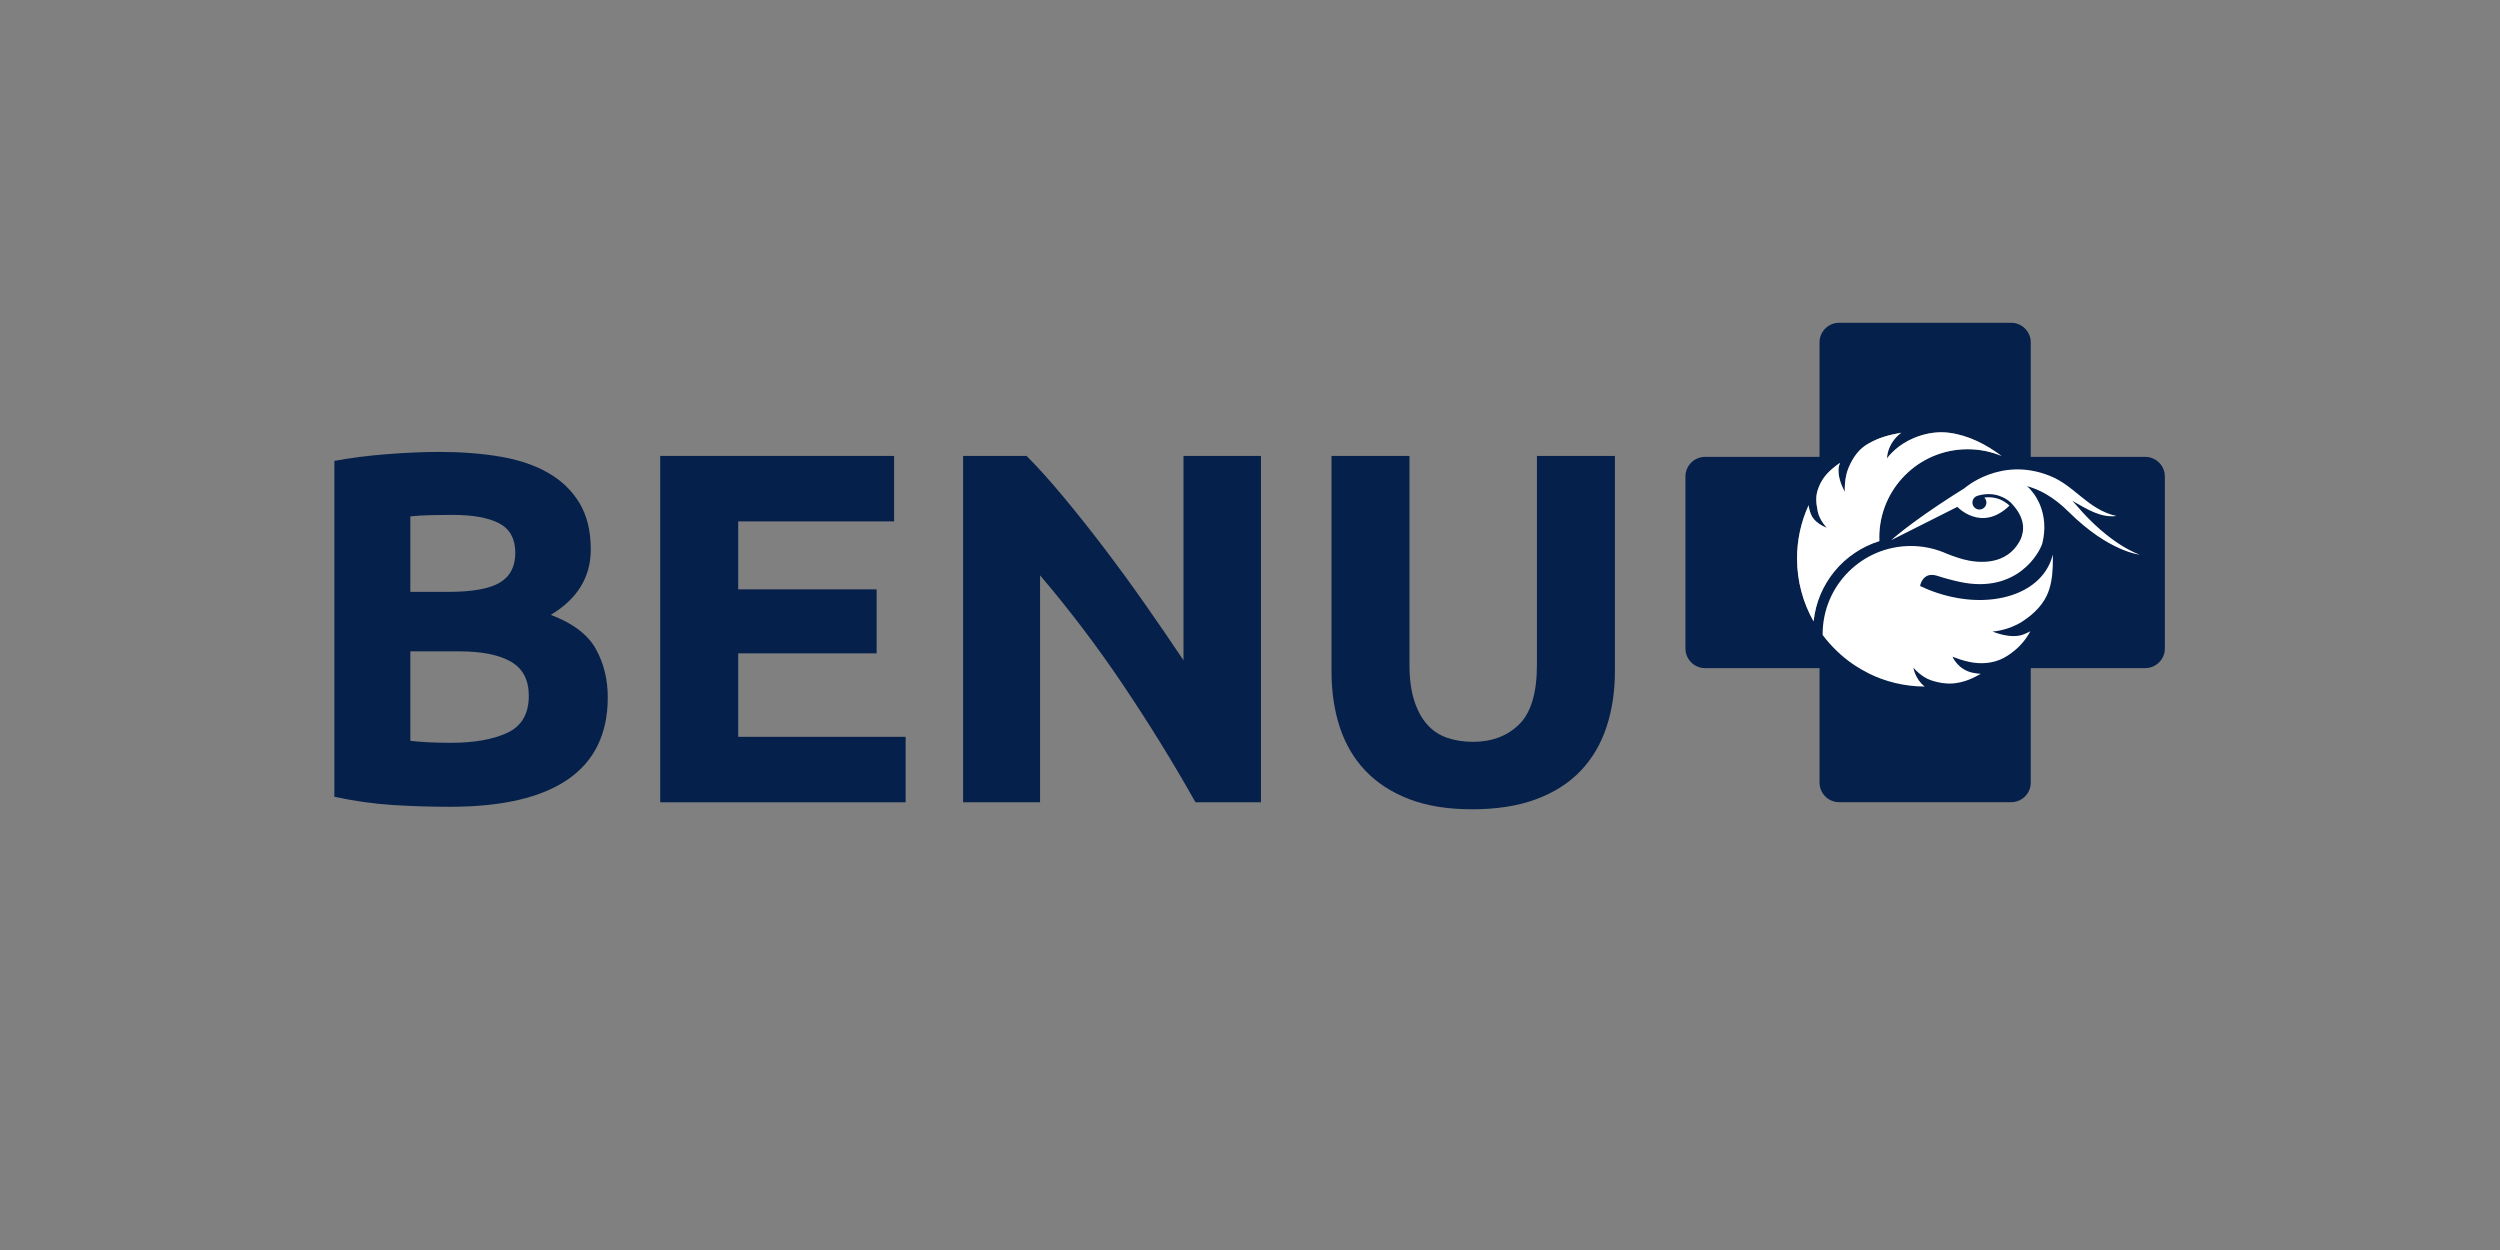<?xml version="1.0" encoding="UTF-8" standalone="no"?>
<svg xmlns="http://www.w3.org/2000/svg" xmlns:xlink="http://www.w3.org/1999/xlink" xmlns:serif="http://www.serif.com/" width="100%" height="100%" viewBox="0 0 2134 1067" version="1.1" xml:space="preserve" style="fill-rule:evenodd;clip-rule:evenodd;stroke-linejoin:round;stroke-miterlimit:2;">
  <rect x="0" y="0" width="2134" height="1067" fill="#808080" stroke="none"/>
  <rect id="benu_monochrome" x="0" y="0" width="2133.33" height="1066.67" style="fill:none;"></rect>
  <g id="g7065">
    <g id="g7071">
      <path id="path7073" d="M350.265,555.99l0,76.366c4.837,0.565 10.091,0.991 15.789,1.27c5.689,0.295 11.943,0.434 18.771,0.434c19.903,0 35.978,-2.844 48.209,-8.524c12.221,-5.698 18.345,-16.223 18.345,-31.577c0,-13.656 -5.123,-23.39 -15.362,-29.227c-10.238,-5.828 -24.887,-8.742 -43.937,-8.742l-41.815,-0Zm0,-50.775l32.429,0c20.477,0 35.126,-2.627 43.937,-7.889c8.812,-5.263 13.231,-13.718 13.231,-25.383c0,-11.952 -4.558,-20.329 -13.657,-25.174c-9.107,-4.837 -22.469,-7.255 -40.101,-7.255c-5.698,0 -11.804,0.07 -18.345,0.217c-6.542,0.148 -12.379,0.496 -17.494,1.062l0,64.422Zm33.708,183.465c-16.214,-0 -32.359,-0.505 -48.426,-1.497c-16.075,-1 -32.785,-3.34 -50.13,-7.045l-0,-286.701c13.657,-2.566 28.584,-4.48 44.798,-5.759c16.214,-1.278 31.281,-1.913 45.225,-1.913c18.763,-0 36.047,1.357 51.835,4.053c15.78,2.706 29.358,7.325 40.745,13.866c11.369,6.541 20.268,15.136 26.67,25.809c6.385,10.665 9.595,23.817 9.595,39.457c-0,23.609 -11.387,42.241 -34.134,55.898c18.772,7.116 31.568,16.771 38.396,29.01c6.82,12.231 10.238,26.018 10.238,41.38c0,31.002 -11.308,54.332 -33.916,69.964c-22.616,15.649 -56.246,23.478 -100.896,23.478" style="fill:#05204a;fill-rule:nonzero;"></path>
    </g>
    <g id="g7075">
      <path id="path7077" d="M563.566,684.837l0,-295.661l199.662,0l-0,55.881l-133.108,-0l0,58.02l118.181,0l-0,54.619l-118.181,0l0,71.251l142.929,0l-0,55.89l-209.483,-0Z" style="fill:#05204a;fill-rule:nonzero;"></path>
    </g>
    <g id="g7079">
      <path id="path7081" d="M1020.48,684.837c-19.059,-33.847 -39.683,-67.268 -61.856,-100.27c-22.199,-32.986 -45.799,-64.127 -70.825,-93.433l-0,193.703l-65.701,-0l-0,-295.661l54.175,0c9.395,9.386 19.772,20.903 31.15,34.552c11.378,13.657 22.965,28.227 34.769,43.728c11.804,15.518 23.539,31.576 35.204,48.217c11.656,16.641 22.607,32.637 32.855,47.999l-0,-174.496l66.118,0l0,295.661l-55.889,-0Z" style="fill:#05204a;fill-rule:nonzero;"></path>
    </g>
    <g id="g7083">
      <path id="path7085" d="M1256.46,690.802c-20.772,0 -38.683,-2.914 -53.758,-8.733c-15.083,-5.829 -27.514,-13.936 -37.335,-24.322c-9.803,-10.386 -17.058,-22.756 -21.755,-37.126c-4.697,-14.362 -7.037,-30.211 -7.037,-47.565l-0,-183.881l66.554,-0l-0,178.332c-0,11.952 1.357,22.112 4.053,30.506c2.697,8.394 6.394,15.223 11.082,20.477c4.698,5.271 10.378,9.02 17.076,11.299c6.68,2.288 14.005,3.428 21.973,3.428c16.197,-0 29.367,-4.976 39.457,-14.936c10.091,-9.951 15.153,-26.879 15.153,-50.774l0,-178.332l66.554,-0l-0,183.881c-0,17.354 -2.427,33.273 -7.255,47.774c-4.845,14.509 -12.239,26.957 -22.181,37.343c-9.969,10.378 -22.617,18.415 -37.979,24.096c-15.353,5.689 -33.56,8.533 -54.602,8.533" style="fill:#05204a;fill-rule:nonzero;"></path>
    </g>
    <g id="g7087">
      <path id="path7089" d="M1679.54,383.461c-41.632,0 -75.392,33.751 -75.392,75.383c0,1.027 0.035,2.036 0.07,3.045c-30.237,9.386 -52.81,36.126 -56.115,68.554c-9.004,-15.866 -14.145,-34.22 -14.145,-53.766c0,-16.197 3.541,-31.585 9.873,-45.416c0.305,2.409 1.14,6.698 3.08,9.925c3.766,6.272 12.517,9.377 12.517,9.377c0,0 -6.15,-6.237 -7.759,-13.866c-2.157,-10.29 -1.461,-15.083 0.861,-20.937c3.384,-8.569 8.925,-14.275 18.102,-20.686c-0.47,1.392 -1.061,2.888 -1.226,4.567c-0.957,9.777 5.358,20.146 5.358,20.146c0,0 -0.783,-11.352 3.34,-20.912c4.167,-9.655 9.395,-15.875 16.032,-19.789c10.108,-5.95 18.65,-7.82 28.81,-9.725c-1.035,0.817 -2.122,1.652 -3.14,2.644c-9.369,9.116 -9.047,19.285 -9.047,19.285c0,0 6.046,-8.777 17.806,-14.936c15.423,-8.081 28.524,-7.785 34.952,-6.967c16.832,2.131 31.994,10.082 45.059,19.859c-8.933,-3.714 -18.746,-5.785 -29.036,-5.785m151.688,6.533l-97.774,0l0,-97.782c0,-9.177 -7.515,-16.684 -16.684,-16.684l-146.912,-0c-9.177,-0 -16.693,7.507 -16.693,16.684l0,97.782l-97.773,0c-9.177,0 -16.693,7.507 -16.693,16.684l-0,146.921c-0,9.177 7.516,16.693 16.693,16.693l97.773,0l0,97.765c0,9.186 7.516,16.693 16.693,16.693l146.912,-0c9.169,-0 16.684,-7.507 16.684,-16.693l0,-97.765l97.774,0c9.186,0 16.693,-7.516 16.693,-16.693l-0,-146.921c-0,-9.177 -7.507,-16.684 -16.693,-16.684" style="fill:#05204a;fill-rule:nonzero;"></path>
    </g>
    <g id="g7091">
      <path id="path7093" d="M1548.1,530.446c-9.004,-15.867 -14.145,-34.221 -14.145,-53.767c0,-16.205 3.541,-31.585 9.873,-45.424c0.305,2.409 1.14,6.706 3.08,9.925c3.766,6.28 12.517,9.377 12.517,9.377c0,0 -6.15,-6.228 -7.759,-13.857c-0.887,-4.262 -1.296,-7.585 -1.296,-10.421c-0.009,-4.028 0.8,-7.09 2.157,-10.525c3.384,-8.569 8.925,-14.275 18.102,-20.686c-0.47,1.4 -1.061,2.897 -1.226,4.576c-0.061,0.687 -0.096,1.374 -0.096,2.07c-0,9.116 5.454,18.076 5.454,18.076c0,-0 -0.061,-0.861 -0.061,-2.305c0,-3.81 0.418,-11.683 3.401,-18.607c4.167,-9.664 9.395,-15.875 16.032,-19.798c10.108,-5.941 18.65,-7.82 28.81,-9.725c-1.035,0.817 -2.122,1.661 -3.14,2.653c-8.751,8.507 -9.047,17.936 -9.047,19.154l0,0.131c0,-0 6.046,-8.786 17.806,-14.945c0.044,-0.026 0.096,-0.052 0.148,-0.069c0.07,-0.044 0.14,-0.078 0.218,-0.122c0.069,-0.035 0.13,-0.061 0.2,-0.096c0.165,-0.087 0.322,-0.174 0.487,-0.252l0.017,0c10.387,-5.228 19.668,-6.681 26.471,-6.802c0.348,-0.009 0.687,-0.018 1.017,-0.018l0.018,0c2.244,0.009 4.193,0.148 5.784,0.331c0.053,0.009 0.105,0.009 0.148,0.017c0.148,0.018 0.305,0.035 0.444,0.052c16.832,2.132 31.994,10.074 45.059,19.86c-8.933,-3.723 -18.746,-5.785 -29.036,-5.785c-41.632,-0 -75.392,33.742 -75.392,75.383c0,1.026 0.035,2.035 0.07,3.044c-30.237,9.378 -52.81,36.117 -56.115,68.555" style="fill:#fff;fill-rule:nonzero;"></path>
    </g>
    <g id="g7095">
      <path id="path7097" d="M1548.1,530.446c-9.004,-15.867 -14.145,-34.221 -14.145,-53.767c0,19.546 5.141,37.9 14.145,53.767c3.305,-32.438 25.878,-59.177 56.115,-68.555c-30.237,9.378 -52.81,36.117 -56.115,68.555m56.045,-71.599c0,-41.641 33.76,-75.383 75.392,-75.383c10.29,-0 20.103,2.062 29.036,5.785c-8.933,-3.723 -18.746,-5.785 -29.036,-5.785c-41.632,-0 -75.392,33.742 -75.392,75.383m-44.72,-8.29c0,0 -6.15,-6.228 -7.759,-13.857c-0.887,-4.262 -1.296,-7.585 -1.296,-10.421c-0,2.836 0.409,6.159 1.296,10.421c1.609,7.629 7.759,13.857 7.759,13.857m15.336,-30.767c0,-0 -0.061,-0.861 -0.061,-2.305c0,1.444 0.061,2.305 0.061,2.305m-5.454,-18.076c-0,-0.696 0.035,-1.383 0.096,-2.07c0.165,-1.679 0.756,-3.176 1.226,-4.576c-0.47,1.4 -1.061,2.897 -1.226,4.576c-0.061,0.687 -0.096,1.374 -0.096,2.07m41.449,-10.552c0,-1.218 0.296,-10.647 9.047,-19.154c1.018,-0.992 2.105,-1.836 3.14,-2.653c-1.035,0.817 -2.122,1.661 -3.14,2.653c-8.751,8.507 -9.047,17.936 -9.047,19.154m17.954,-14.883c0.07,-0.044 0.14,-0.078 0.218,-0.122c-0.078,0.044 -0.148,0.078 -0.218,0.122m0.418,-0.218c0.165,-0.087 0.322,-0.174 0.487,-0.252c-0.165,0.078 -0.322,0.165 -0.487,0.252m0.504,-0.252c10.387,-5.228 19.668,-6.681 26.471,-6.802c-6.803,0.121 -16.084,1.574 -26.471,6.802m33.438,-6.472c-0.043,-0.008 -0.095,-0.008 -0.148,-0.017c0.053,0.009 0.105,0.009 0.148,0.017m-5.932,-0.348l-0.018,0l0.018,0Z" style="fill:#3aab35;fill-rule:nonzero;"></path>
    </g>
    <g id="g7099">
      <path id="path7101" d="M1826.61,473.483c-0,0 -24.983,-7.663 -54.454,-42.475c-1.035,-1.21 -2.088,-2.349 -3.158,-3.463c14.162,8.116 24.618,14.449 37.605,12.927c-24.67,-5.602 -35.587,-26.114 -57.273,-34.438c-41.745,-16.58 -72.381,10.629 -72.381,10.629l0.026,0.026c-2.506,1.601 -7.098,4.446 -9.256,5.82c-38.526,24.704 -53.358,38.57 -53.358,38.57l56.429,-28.41c-0,0 20.581,22.129 44.52,-1.07c-1.175,-1.113 -2.784,-2.462 -4.871,-3.671c-3.958,-2.305 -9.482,-4.149 -16.658,-3.218c1.113,1.07 1.818,2.583 1.818,4.262c-0,3.288 -2.688,5.959 -5.968,5.959c-3.297,-0 -5.967,-2.671 -5.967,-5.959c-0,-2.618 1.679,-4.81 4.001,-5.628l0.766,-0.27l0.139,-0.052c13.814,-3.766 23.13,1.827 27.74,5.88c14.005,14.371 10.882,25.392 8.647,31.142c-11.665,24.017 -37.709,20.337 -48.67,17.51c-1.322,-0.356 -2.609,-0.739 -3.844,-1.113c-0.766,-0.261 -1.209,-0.418 -1.209,-0.418l-0.009,0.035c-3.619,-1.157 -6.768,-2.349 -9.064,-3.271c-1.227,-0.548 -2.462,-1.07 -3.723,-1.565l-0.2,-0.07c-8.429,-3.262 -17.598,-5.08 -27.166,-5.08c-41.563,0 -75.262,33.716 -75.262,75.279l0,0.678c7.264,9.63 15.867,17.972 25.618,24.713c0.592,0.4 1.192,0.809 1.792,1.209c3.653,2.41 7.464,4.602 11.404,6.568l-0.026,0.052c14.596,7.307 31.054,11.43 48.46,11.474l-0.4,-0.253c-7.872,-6.211 -9.42,-15.927 -9.42,-15.927c-0,-0 6.541,8.038 15.301,10.908c7.794,2.54 14.213,3.053 18.876,2.601c9.499,-0.922 16.666,-4.358 23.408,-8.185c-2.001,-0.122 -4.341,-0.435 -6.481,-0.844c-13.091,-2.479 -17.701,-13.831 -17.701,-13.831c-0,-0 11.482,5.045 22.129,5.532c15.553,0.722 23.704,-5.402 28.349,-8.777c6.576,-4.784 12.048,-11.012 15.988,-18.398c-1.748,0.931 -3.67,1.818 -5.767,2.654c-10.96,4.34 -26.514,-2.453 -26.514,-2.453c0,-0 13.257,-0.609 25.618,-8.656c15.98,-10.421 20.686,-20.92 22.686,-27.053c2.706,-8.237 3.219,-17.24 3.219,-26.313c-0,-1.235 -0.044,-2.462 -0.078,-3.68c-0.505,2.105 -1.157,4.167 -1.992,6.194c-12.692,31.324 -59.456,41.919 -104.446,23.669c-2.305,-0.931 -4.54,-1.931 -6.741,-2.975l0.156,-1.322c1.827,-5.559 5.855,-10.169 14.701,-7.325c5.298,1.775 12.892,3.81 19.546,5.237c48.435,10.03 67.833,-25.218 69.999,-33.62c5.697,-24.192 -5.698,-39.736 -8.282,-42.876c-1.548,-2.088 -3.227,-3.941 -5.001,-5.367c10.186,2.67 22.451,8.837 35.551,21.868c34.395,34.221 60.848,36.63 60.848,36.63" style="fill:#fff;fill-rule:nonzero;"></path>
    </g>
    <g id="text7105"></g>
  </g>
</svg>
